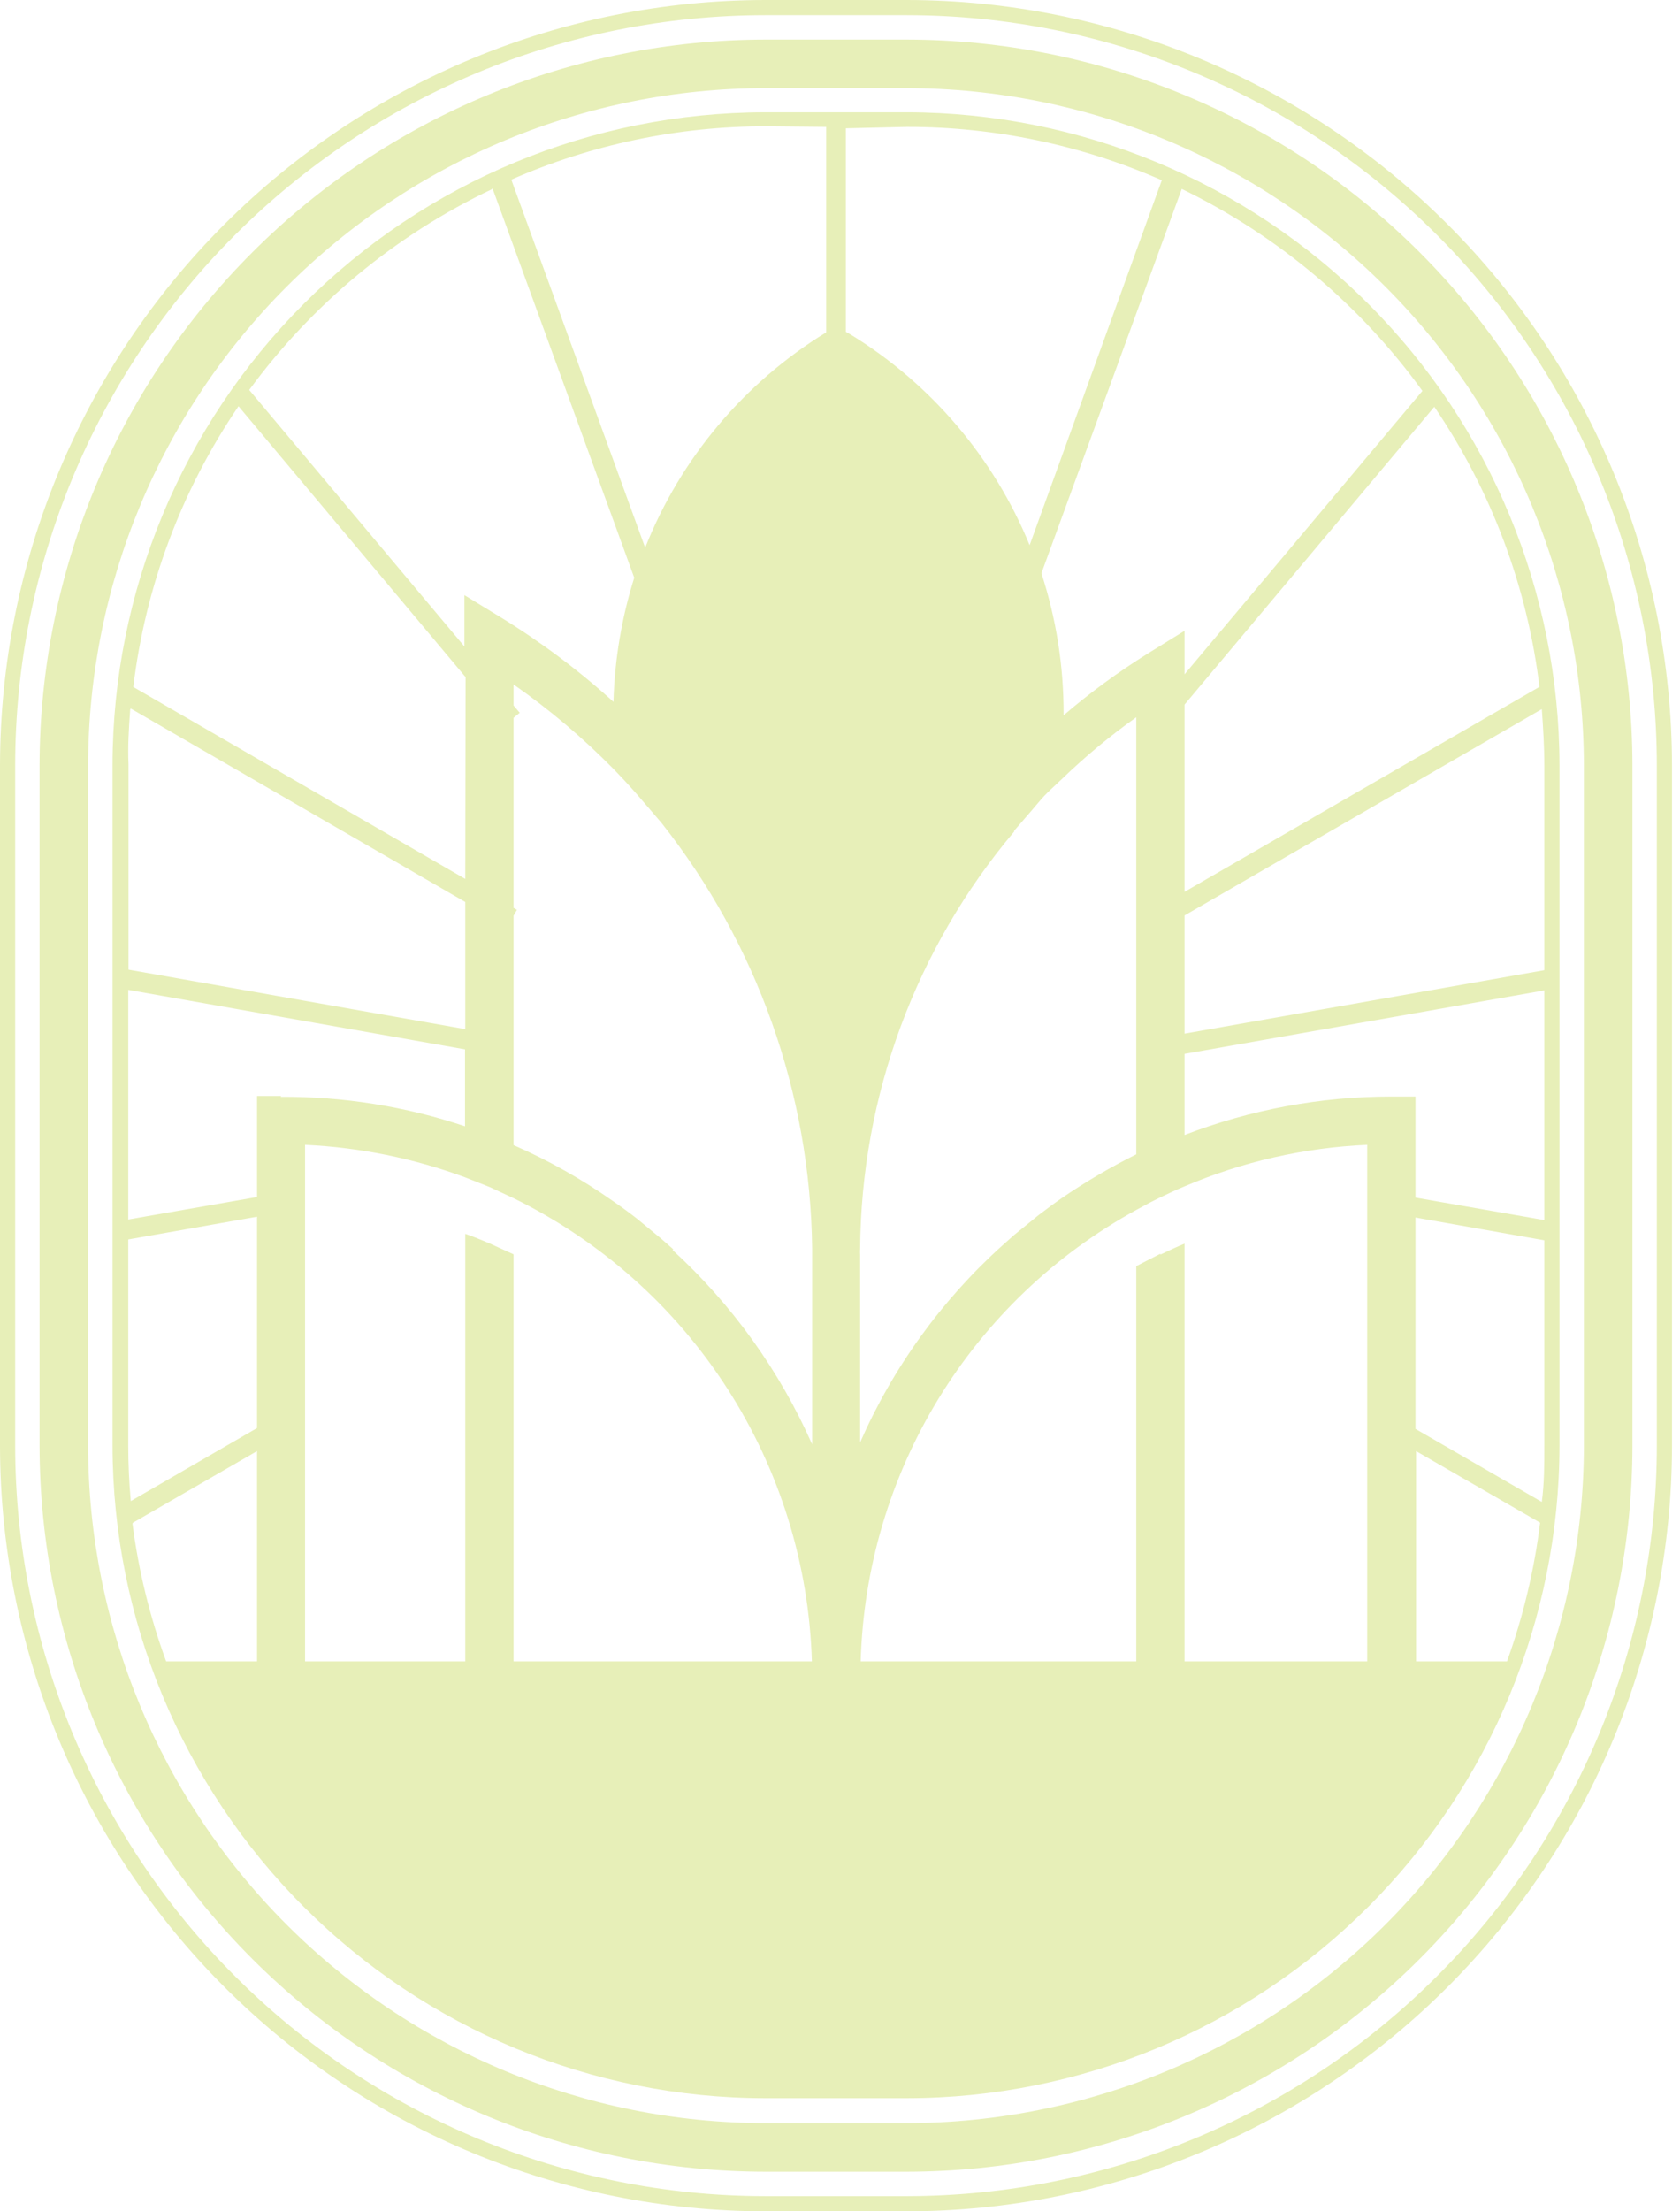 <svg width="38" height="50" viewBox="0 0 38 50" fill="none" xmlns="http://www.w3.org/2000/svg">
<path d="M20.515 0H17.303C12.716 0.005 8.318 1.83 5.074 5.074C1.83 8.318 0.005 12.716 0 17.303V32.697C0.005 37.284 1.83 41.682 5.074 44.926C8.318 48.17 12.716 49.995 17.303 50H20.515C25.103 49.995 29.501 48.17 32.745 44.926C35.989 41.682 37.814 37.284 37.819 32.697V17.303C37.814 12.716 35.989 8.318 32.745 5.074C29.501 1.83 25.103 0.005 20.515 0ZM37.476 32.697C37.471 37.193 35.683 41.504 32.503 44.684C29.323 47.864 25.012 49.652 20.515 49.657H17.303C12.807 49.652 8.496 47.864 5.316 44.684C2.136 41.504 0.348 37.193 0.343 32.697V17.303C0.346 12.806 2.134 8.494 5.314 5.314C8.494 2.134 12.806 0.346 17.303 0.343H20.515C25.013 0.346 29.325 2.134 32.505 5.314C35.685 8.494 37.473 12.806 37.476 17.303V32.697Z" fill="#E7EFB8"/>
<path d="M20.515 0.895H17.304C12.953 0.9 8.783 2.63 5.707 5.706C2.63 8.782 0.9 12.953 0.895 17.303V32.696C0.9 37.046 2.63 41.217 5.707 44.293C8.783 47.369 12.953 49.099 17.304 49.105H20.515C24.866 49.099 29.036 47.369 32.112 44.293C35.189 41.217 36.919 37.046 36.924 32.696V17.303C36.919 12.953 35.189 8.782 32.112 5.706C29.036 2.63 24.866 0.9 20.515 0.895ZM35.826 32.696C35.821 36.755 34.206 40.646 31.336 43.517C28.466 46.387 24.575 48.001 20.515 48.006H17.304C13.245 48.001 9.353 46.387 6.483 43.517C3.613 40.646 1.998 36.755 1.993 32.696V17.303C1.998 13.244 3.613 9.353 6.483 6.483C9.353 3.612 13.245 1.998 17.304 1.993H20.515C24.575 1.998 28.466 3.612 31.336 6.483C34.206 9.353 35.821 13.244 35.826 17.303V32.696Z" fill="#E7EFB8"/>
<path d="M20.515 2.539H17.304C13.391 2.544 9.64 4.101 6.874 6.867C4.107 9.634 2.55 13.385 2.545 17.297V32.69C2.55 36.602 4.107 40.352 6.874 43.118C9.641 45.883 13.392 47.439 17.304 47.442H20.515C24.427 47.439 28.178 45.883 30.945 43.118C33.712 40.352 35.269 36.602 35.274 32.69V17.304C35.27 13.39 33.715 9.637 30.948 6.869C28.181 4.101 24.429 2.544 20.515 2.539ZM32.176 8.836L26.793 15.247V14.263L25.962 14.777C25.293 15.194 24.656 15.661 24.057 16.174V16.136C24.06 15.058 23.89 13.986 23.556 12.962L26.73 4.272C28.895 5.322 30.766 6.892 32.176 8.842V8.836ZM34.931 17.297V21.937L26.793 23.372V20.7L34.874 16.034C34.905 16.459 34.931 16.878 34.931 17.304V17.297ZM32.017 27.529L34.931 28.044V32.69C34.931 33.115 34.931 33.534 34.874 33.96L32.017 32.309V27.529ZM32.017 27.079V24.794H31.471C29.872 24.794 28.286 25.089 26.793 25.663V23.829L34.931 22.394V27.587L32.017 27.079ZM26.247 28.348L25.701 28.628V37.565H19.468C19.526 35.468 20.131 33.422 21.225 31.631C22.318 29.84 23.862 28.367 25.701 27.358C25.886 27.257 26.063 27.161 26.247 27.073C26.431 26.984 26.609 26.901 26.793 26.825C28.103 26.266 29.503 25.948 30.925 25.886V37.565H26.793V28.12C26.609 28.196 26.431 28.279 26.247 28.367V28.348ZM22.94 18.783C23.118 18.573 23.302 18.37 23.486 18.148C23.67 17.926 23.848 17.78 24.032 17.602C24.553 17.1 25.111 16.637 25.701 16.218V26.101C25.123 26.389 24.566 26.715 24.032 27.079C23.848 27.206 23.67 27.339 23.486 27.479L22.94 27.923L22.661 28.171C21.291 29.409 20.198 30.923 19.455 32.614V28.374C19.452 28.329 19.452 28.285 19.455 28.241C19.478 24.784 20.711 21.444 22.94 18.802V18.783ZM34.817 15.533L26.793 20.166V15.932L32.443 9.198C33.732 11.093 34.549 13.27 34.823 15.545L34.817 15.533ZM20.515 2.869C22.5 2.867 24.462 3.278 26.279 4.075L23.289 12.327C22.479 10.347 21.058 8.677 19.233 7.56L19.132 7.503V2.901L20.515 2.869ZM18.687 2.869V7.516C16.832 8.653 15.395 10.361 14.593 12.384L11.565 4.062C13.382 3.265 15.345 2.854 17.329 2.856L18.687 2.869ZM11.07 28.113C10.893 28.037 10.708 27.961 10.524 27.898V37.565H6.9V25.886C8.139 25.943 9.361 26.192 10.524 26.622L11.07 26.838L11.616 27.092C13.588 28.058 15.258 29.544 16.447 31.39C17.636 33.235 18.299 35.37 18.364 37.565H11.616V28.361L11.07 28.113ZM5.814 32.29L2.958 33.941C2.92 33.522 2.901 33.103 2.901 32.671V28.025L5.814 27.511V32.29ZM6.36 24.781H5.814V27.066L2.901 27.574V22.382L10.518 23.727V25.467C9.174 25.017 7.765 24.792 6.348 24.8L6.36 24.781ZM2.958 16.021L10.524 20.395V23.27L2.907 21.925V17.285C2.888 16.878 2.914 16.459 2.945 16.04L2.958 16.021ZM10.524 19.874L3.015 15.533C3.289 13.257 4.106 11.08 5.395 9.185L10.531 15.31L10.524 19.874ZM15.228 28.247L14.961 28.012L14.415 27.561C14.238 27.422 14.054 27.288 13.87 27.161C13.163 26.664 12.408 26.238 11.616 25.892V23.486V20.706L11.692 20.573L11.616 20.528V16.231L11.756 16.117L11.616 15.951V15.476C12.424 16.04 13.178 16.677 13.87 17.38C14.06 17.576 14.238 17.767 14.415 17.97C14.593 18.173 14.784 18.402 14.961 18.605C17.128 21.346 18.327 24.727 18.37 28.221C18.37 28.304 18.37 28.393 18.37 28.475V32.658C17.633 30.992 16.559 29.497 15.215 28.266L15.228 28.247ZM11.14 4.259L14.346 13.063C14.06 13.972 13.902 14.917 13.876 15.869C13.09 15.157 12.24 14.52 11.337 13.965L10.505 13.457V14.618L5.637 8.817C7.063 6.873 8.949 5.313 11.127 4.278L11.14 4.259ZM3.009 34.429L5.814 32.811V37.565H3.758C3.389 36.558 3.133 35.512 2.996 34.448L3.009 34.429ZM32.03 37.565V32.811L34.836 34.429C34.704 35.499 34.453 36.551 34.087 37.565H32.03Z" fill="#E7EFB8"/>
</svg>
